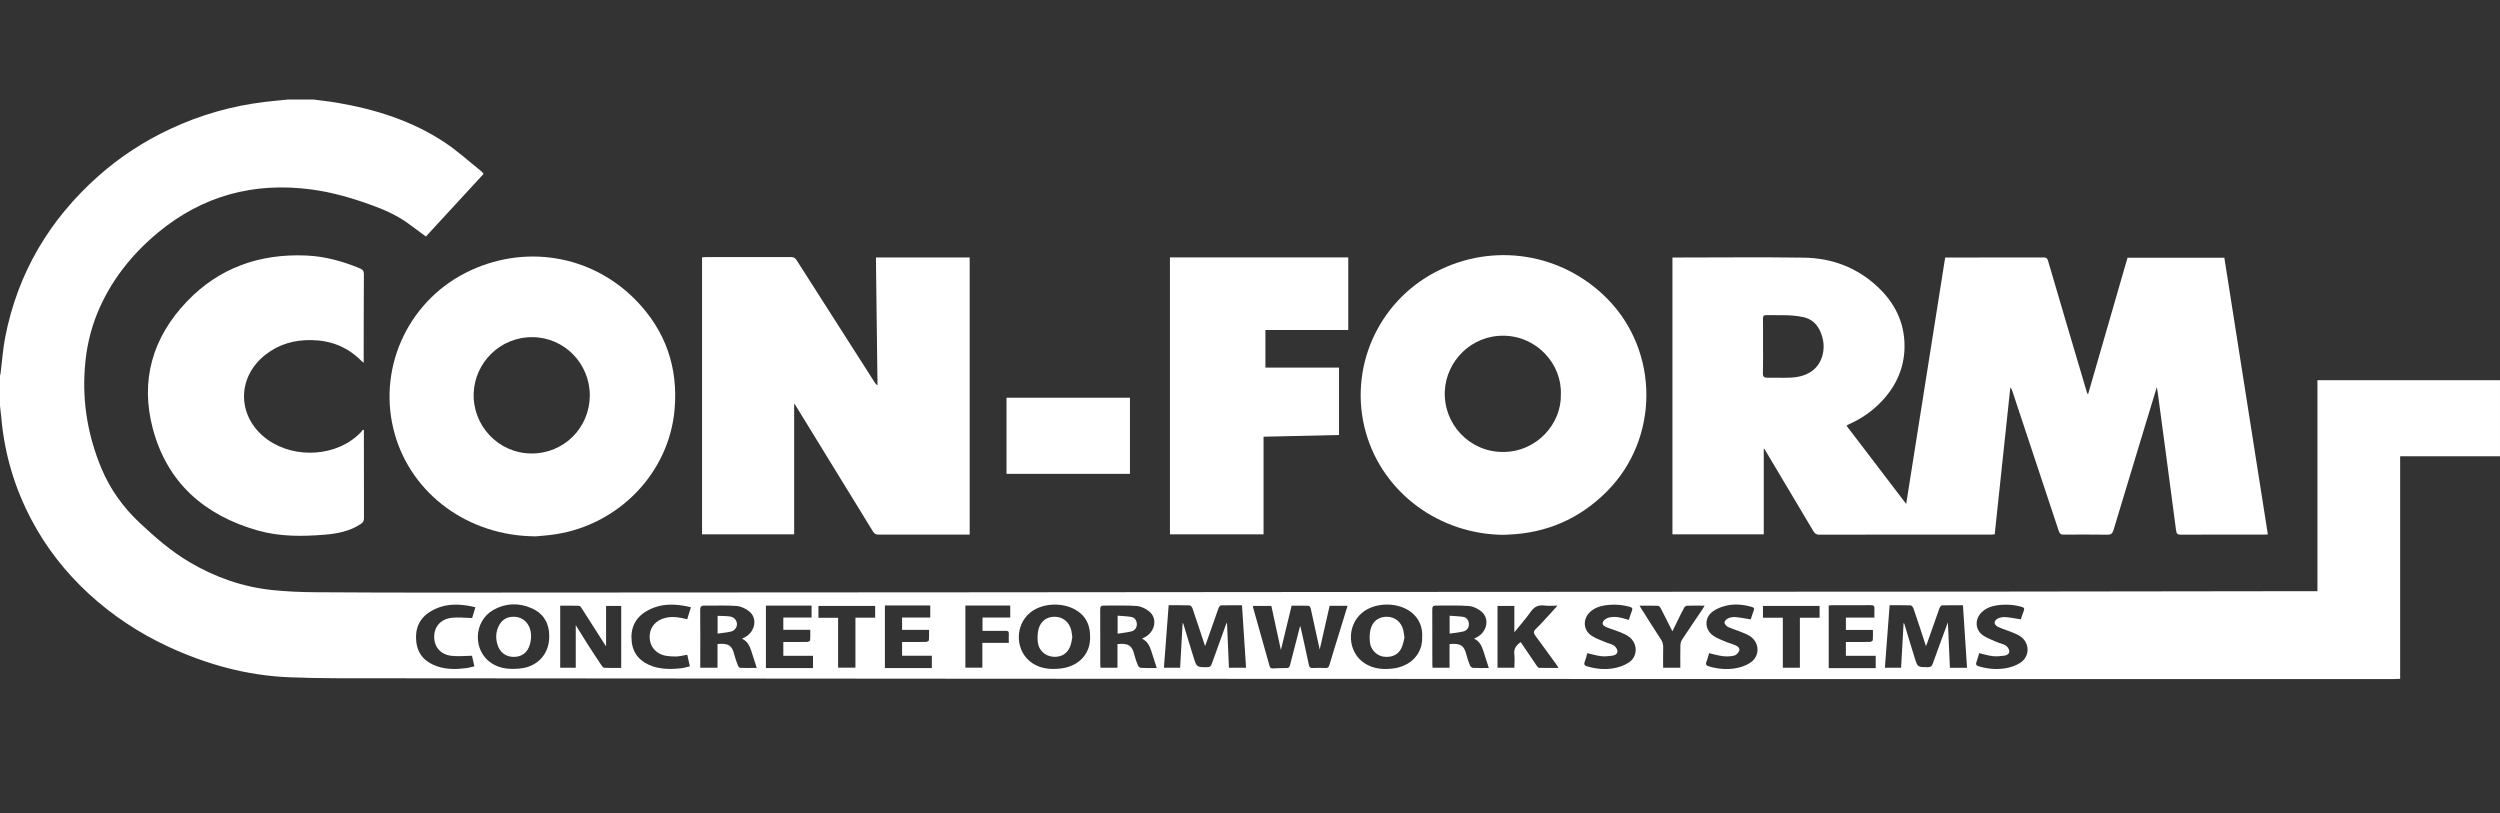<?xml version="1.0" encoding="UTF-8"?> <svg xmlns="http://www.w3.org/2000/svg" id="Layer_1" data-name="Layer 1" viewBox="0 0 348.8 113.47"><rect x="0" y="0" width="348.8" height="113.47" fill="#333333" stroke="none"/><defs><style> .cls-1 { fill: #fff; } </style></defs><path class="cls-1" d="M71.69,86.05c-1.02-.01-1.74.47-2.15,1.38-.36.78-.39,1.62-.15,2.45.33,1.13,1.16,1.77,2.29,1.77s1.92-.6,2.25-1.73c.12-.42.18-.88.16-1.32-.06-1.52-1.05-2.54-2.4-2.55ZM71.69,86.05c-1.02-.01-1.74.47-2.15,1.38-.36.78-.39,1.62-.15,2.45.33,1.13,1.16,1.77,2.29,1.77s1.92-.6,2.25-1.73c.12-.42.18-.88.16-1.32-.06-1.52-1.05-2.54-2.4-2.55ZM71.69,86.05c-1.02-.01-1.74.47-2.15,1.38-.36.78-.39,1.62-.15,2.45.33,1.13,1.16,1.77,2.29,1.77s1.92-.6,2.25-1.73c.12-.42.18-.88.16-1.32-.06-1.52-1.05-2.54-2.4-2.55ZM71.69,86.05c-1.02-.01-1.74.47-2.15,1.38-.36.78-.39,1.62-.15,2.45.33,1.13,1.16,1.77,2.29,1.77s1.92-.6,2.25-1.73c.12-.42.18-.88.16-1.32-.06-1.52-1.05-2.54-2.4-2.55ZM71.69,86.05c-1.02-.01-1.74.47-2.15,1.38-.36.78-.39,1.62-.15,2.45.33,1.13,1.16,1.77,2.29,1.77s1.92-.6,2.25-1.73c.12-.42.18-.88.16-1.32-.06-1.52-1.05-2.54-2.4-2.55ZM101.89,86.02c-.57-.09-1.16-.07-1.77-.1v2.48c.67-.1,1.29-.14,1.89-.29.52-.14.83-.63.81-1.07-.03-.48-.38-.93-.93-1.02ZM101.89,86.02c-.57-.09-1.16-.07-1.77-.1v2.48c.67-.1,1.29-.14,1.89-.29.52-.14.83-.63.81-1.07-.03-.48-.38-.93-.93-1.02ZM71.69,86.05c-1.02-.01-1.74.47-2.15,1.38-.36.78-.39,1.62-.15,2.45.33,1.13,1.16,1.77,2.29,1.77s1.92-.6,2.25-1.73c.12-.42.18-.88.16-1.32-.06-1.52-1.05-2.54-2.4-2.55ZM71.69,86.05c-1.02-.01-1.74.47-2.15,1.38-.36.78-.39,1.62-.15,2.45.33,1.13,1.16,1.77,2.29,1.77s1.92-.6,2.25-1.73c.12-.42.18-.88.16-1.32-.06-1.52-1.05-2.54-2.4-2.55ZM101.89,86.02c-.57-.09-1.16-.07-1.77-.1v2.48c.67-.1,1.29-.14,1.89-.29.52-.14.83-.63.81-1.07-.03-.48-.38-.93-.93-1.02ZM101.89,86.02c-.57-.09-1.16-.07-1.77-.1v2.48c.67-.1,1.29-.14,1.89-.29.52-.14.83-.63.81-1.07-.03-.48-.38-.93-.93-1.02ZM71.69,86.05c-1.02-.01-1.74.47-2.15,1.38-.36.78-.39,1.62-.15,2.45.33,1.13,1.16,1.77,2.29,1.77s1.92-.6,2.25-1.73c.12-.42.18-.88.16-1.32-.06-1.52-1.05-2.54-2.4-2.55ZM71.69,86.05c-1.02-.01-1.74.47-2.15,1.38-.36.78-.39,1.62-.15,2.45.33,1.13,1.16,1.77,2.29,1.77s1.92-.6,2.25-1.73c.12-.42.18-.88.16-1.32-.06-1.52-1.05-2.54-2.4-2.55ZM101.89,86.02c-.57-.09-1.16-.07-1.77-.1v2.48c.67-.1,1.29-.14,1.89-.29.52-.14.83-.63.81-1.07-.03-.48-.38-.93-.93-1.02ZM149.46,87.92c-.29-1.14-1.16-1.85-2.28-1.87-1.14-.02-2.02.62-2.3,1.79-.13.57-.15,1.19-.08,1.77.12,1.13,1.02,1.93,2.12,2.02,1.2.1,2.09-.48,2.46-1.64.12-.37.16-.77.23-1.09-.06-.38-.08-.69-.15-.98ZM149.46,87.92c-.29-1.14-1.16-1.85-2.28-1.87-1.14-.02-2.02.62-2.3,1.79-.13.57-.15,1.19-.08,1.77.12,1.13,1.02,1.93,2.12,2.02,1.2.1,2.09-.48,2.46-1.64.12-.37.16-.77.23-1.09-.06-.38-.08-.69-.15-.98ZM101.89,86.02c-.57-.09-1.16-.07-1.77-.1v2.48c.67-.1,1.29-.14,1.89-.29.52-.14.83-.63.81-1.07-.03-.48-.38-.93-.93-1.02ZM71.69,86.05c-1.02-.01-1.74.47-2.15,1.38-.36.78-.39,1.62-.15,2.45.33,1.13,1.16,1.77,2.29,1.77s1.92-.6,2.25-1.73c.12-.42.18-.88.16-1.32-.06-1.52-1.05-2.54-2.4-2.55ZM71.69,86.05c-1.02-.01-1.74.47-2.15,1.38-.36.78-.39,1.62-.15,2.45.33,1.13,1.16,1.77,2.29,1.77s1.92-.6,2.25-1.73c.12-.42.18-.88.16-1.32-.06-1.52-1.05-2.54-2.4-2.55ZM101.89,86.02c-.57-.09-1.16-.07-1.77-.1v2.48c.67-.1,1.29-.14,1.89-.29.52-.14.83-.63.81-1.07-.03-.48-.38-.93-.93-1.02ZM149.46,87.92c-.29-1.14-1.16-1.85-2.28-1.87-1.14-.02-2.02.62-2.3,1.79-.13.57-.15,1.19-.08,1.77.12,1.13,1.02,1.93,2.12,2.02,1.2.1,2.09-.48,2.46-1.64.12-.37.16-.77.23-1.09-.06-.38-.08-.69-.15-.98ZM157.8,86.07c-.61-.1-1.23-.12-1.87-.17v2.51c.71-.11,1.35-.17,1.97-.33.46-.13.73-.54.71-1.02-.02-.5-.29-.91-.81-.99ZM157.8,86.07c-.61-.1-1.23-.12-1.87-.17v2.51c.71-.11,1.35-.17,1.97-.33.46-.13.73-.54.71-1.02-.02-.5-.29-.91-.81-.99ZM149.46,87.92c-.29-1.14-1.16-1.85-2.28-1.87-1.14-.02-2.02.62-2.3,1.79-.13.57-.15,1.19-.08,1.77.12,1.13,1.02,1.93,2.12,2.02,1.2.1,2.09-.48,2.46-1.64.12-.37.16-.77.23-1.09-.06-.38-.08-.69-.15-.98ZM101.89,86.02c-.57-.09-1.16-.07-1.77-.1v2.48c.67-.1,1.29-.14,1.89-.29.52-.14.83-.63.81-1.07-.03-.48-.38-.93-.93-1.02ZM71.69,86.05c-1.02-.01-1.74.47-2.15,1.38-.36.78-.39,1.62-.15,2.45.33,1.13,1.16,1.77,2.29,1.77s1.92-.6,2.25-1.73c.12-.42.18-.88.16-1.32-.06-1.52-1.05-2.54-2.4-2.55ZM71.69,86.05c-1.02-.01-1.74.47-2.15,1.38-.36.78-.39,1.62-.15,2.45.33,1.13,1.16,1.77,2.29,1.77s1.92-.6,2.25-1.73c.12-.42.18-.88.16-1.32-.06-1.52-1.05-2.54-2.4-2.55ZM101.89,86.02c-.57-.09-1.16-.07-1.77-.1v2.48c.67-.1,1.29-.14,1.89-.29.52-.14.83-.63.81-1.07-.03-.48-.38-.93-.93-1.02ZM149.46,87.92c-.29-1.14-1.16-1.85-2.28-1.87-1.14-.02-2.02.62-2.3,1.79-.13.57-.15,1.19-.08,1.77.12,1.13,1.02,1.93,2.12,2.02,1.2.1,2.09-.48,2.46-1.64.12-.37.16-.77.23-1.09-.06-.38-.08-.69-.15-.98ZM157.8,86.07c-.61-.1-1.23-.12-1.87-.17v2.51c.71-.11,1.35-.17,1.97-.33.46-.13.73-.54.71-1.02-.02-.5-.29-.91-.81-.99ZM195.79,87.92c-.28-1.14-1.15-1.85-2.27-1.87-1.15-.02-2.03.61-2.31,1.79-.13.56-.14,1.18-.08,1.76.1,1.03.93,1.86,1.86,2.01,1.16.18,2.12-.25,2.56-1.24.22-.47.29-1.01.4-1.39-.07-.45-.09-.76-.16-1.06ZM195.79,87.92c-.28-1.14-1.15-1.85-2.27-1.87-1.15-.02-2.03.61-2.31,1.79-.13.56-.14,1.18-.08,1.76.1,1.03.93,1.86,1.86,2.01,1.16.18,2.12-.25,2.56-1.24.22-.47.29-1.01.4-1.39-.07-.45-.09-.76-.16-1.06ZM157.8,86.07c-.61-.1-1.23-.12-1.87-.17v2.51c.71-.11,1.35-.17,1.97-.33.46-.13.73-.54.71-1.02-.02-.5-.29-.91-.81-.99ZM149.46,87.92c-.29-1.14-1.16-1.85-2.28-1.87-1.14-.02-2.02.62-2.3,1.79-.13.57-.15,1.19-.08,1.77.12,1.13,1.02,1.93,2.12,2.02,1.2.1,2.09-.48,2.46-1.64.12-.37.16-.77.23-1.09-.06-.38-.08-.69-.15-.98ZM101.89,86.02c-.57-.09-1.16-.07-1.77-.1v2.48c.67-.1,1.29-.14,1.89-.29.52-.14.83-.63.81-1.07-.03-.48-.38-.93-.93-1.02ZM71.69,86.05c-1.02-.01-1.74.47-2.15,1.38-.36.78-.39,1.62-.15,2.45.33,1.13,1.16,1.77,2.29,1.77s1.92-.6,2.25-1.73c.12-.42.18-.88.16-1.32-.06-1.52-1.05-2.54-2.4-2.55ZM71.69,86.05c-1.02-.01-1.74.47-2.15,1.38-.36.78-.39,1.62-.15,2.45.33,1.13,1.16,1.77,2.29,1.77s1.92-.6,2.25-1.73c.12-.42.18-.88.16-1.32-.06-1.52-1.05-2.54-2.4-2.55ZM101.89,86.02c-.57-.09-1.16-.07-1.77-.1v2.48c.67-.1,1.29-.14,1.89-.29.52-.14.83-.63.81-1.07-.03-.48-.38-.93-.93-1.02ZM149.46,87.92c-.29-1.14-1.16-1.85-2.28-1.87-1.14-.02-2.02.62-2.3,1.79-.13.57-.15,1.19-.08,1.77.12,1.13,1.02,1.93,2.12,2.02,1.2.1,2.09-.48,2.46-1.64.12-.37.16-.77.23-1.09-.06-.38-.08-.69-.15-.98ZM157.8,86.07c-.61-.1-1.23-.12-1.87-.17v2.51c.71-.11,1.35-.17,1.97-.33.46-.13.73-.54.71-1.02-.02-.5-.29-.91-.81-.99ZM195.79,87.92c-.28-1.14-1.15-1.85-2.27-1.87-1.15-.02-2.03.61-2.31,1.79-.13.56-.14,1.18-.08,1.76.1,1.03.93,1.86,1.86,2.01,1.16.18,2.12-.25,2.56-1.24.22-.47.29-1.01.4-1.39-.07-.45-.09-.76-.16-1.06ZM204.11,86.06c-.6-.09-1.22-.1-1.86-.15v2.49c.69-.1,1.33-.15,1.95-.31.48-.13.76-.54.74-1.05-.03-.5-.31-.9-.83-.98ZM204.11,86.06c-.6-.09-1.22-.1-1.86-.15v2.49c.69-.1,1.33-.15,1.95-.31.48-.13.76-.54.74-1.05-.03-.5-.31-.9-.83-.98ZM195.79,87.92c-.28-1.14-1.15-1.85-2.27-1.87-1.15-.02-2.03.61-2.31,1.79-.13.56-.14,1.18-.08,1.76.1,1.03.93,1.86,1.86,2.01,1.16.18,2.12-.25,2.56-1.24.22-.47.29-1.01.4-1.39-.07-.45-.09-.76-.16-1.06ZM157.8,86.07c-.61-.1-1.23-.12-1.87-.17v2.51c.71-.11,1.35-.17,1.97-.33.46-.13.73-.54.71-1.02-.02-.5-.29-.91-.81-.99ZM149.46,87.92c-.29-1.14-1.16-1.85-2.28-1.87-1.14-.02-2.02.62-2.3,1.79-.13.57-.15,1.19-.08,1.77.12,1.13,1.02,1.93,2.12,2.02,1.2.1,2.09-.48,2.46-1.64.12-.37.16-.77.23-1.09-.06-.38-.08-.69-.15-.98ZM101.89,86.02c-.57-.09-1.16-.07-1.77-.1v2.48c.67-.1,1.29-.14,1.89-.29.52-.14.83-.63.81-1.07-.03-.48-.38-.93-.93-1.02ZM71.69,86.05c-1.02-.01-1.74.47-2.15,1.38-.36.78-.39,1.62-.15,2.45.33,1.13,1.16,1.77,2.29,1.77s1.92-.6,2.25-1.73c.12-.42.18-.88.16-1.32-.06-1.52-1.05-2.54-2.4-2.55ZM71.69,86.05c-1.02-.01-1.74.47-2.15,1.38-.36.78-.39,1.62-.15,2.45.33,1.13,1.16,1.77,2.29,1.77s1.92-.6,2.25-1.73c.12-.42.18-.88.16-1.32-.06-1.52-1.05-2.54-2.4-2.55ZM101.89,86.02c-.57-.09-1.16-.07-1.77-.1v2.48c.67-.1,1.29-.14,1.89-.29.52-.14.83-.63.81-1.07-.03-.48-.38-.93-.93-1.02ZM149.46,87.92c-.29-1.14-1.16-1.85-2.28-1.87-1.14-.02-2.02.62-2.3,1.79-.13.57-.15,1.19-.08,1.77.12,1.13,1.02,1.93,2.12,2.02,1.2.1,2.09-.48,2.46-1.64.12-.37.16-.77.23-1.09-.06-.38-.08-.69-.15-.98ZM157.8,86.07c-.61-.1-1.23-.12-1.87-.17v2.51c.71-.11,1.35-.17,1.97-.33.46-.13.73-.54.71-1.02-.02-.5-.29-.91-.81-.99ZM195.79,87.92c-.28-1.14-1.15-1.85-2.27-1.87-1.15-.02-2.03.61-2.31,1.79-.13.56-.14,1.18-.08,1.76.1,1.03.93,1.86,1.86,2.01,1.16.18,2.12-.25,2.56-1.24.22-.47.29-1.01.4-1.39-.07-.45-.09-.76-.16-1.06ZM204.11,86.06c-.6-.09-1.22-.1-1.86-.15v2.49c.69-.1,1.33-.15,1.95-.31.48-.13.76-.54.74-1.05-.03-.5-.31-.9-.83-.98ZM204.11,86.06c-.6-.09-1.22-.1-1.86-.15v2.49c.69-.1,1.33-.15,1.95-.31.48-.13.76-.54.74-1.05-.03-.5-.31-.9-.83-.98ZM195.79,87.92c-.28-1.14-1.15-1.85-2.27-1.87-1.15-.02-2.03.61-2.31,1.79-.13.56-.14,1.18-.08,1.76.1,1.03.93,1.86,1.86,2.01,1.16.18,2.12-.25,2.56-1.24.22-.47.29-1.01.4-1.39-.07-.45-.09-.76-.16-1.06ZM157.8,86.07c-.61-.1-1.23-.12-1.87-.17v2.51c.71-.11,1.35-.17,1.97-.33.46-.13.73-.54.71-1.02-.02-.5-.29-.91-.81-.99ZM149.46,87.92c-.29-1.14-1.16-1.85-2.28-1.87-1.14-.02-2.02.62-2.3,1.79-.13.57-.15,1.19-.08,1.77.12,1.13,1.02,1.93,2.12,2.02,1.2.1,2.09-.48,2.46-1.64.12-.37.16-.77.23-1.09-.06-.38-.08-.69-.15-.98ZM101.89,86.02c-.57-.09-1.16-.07-1.77-.1v2.48c.67-.1,1.29-.14,1.89-.29.52-.14.83-.63.81-1.07-.03-.48-.38-.93-.93-1.02ZM71.69,86.05c-1.02-.01-1.74.47-2.15,1.38-.36.78-.39,1.62-.15,2.45.33,1.13,1.16,1.77,2.29,1.77s1.92-.6,2.25-1.73c.12-.42.18-.88.16-1.32-.06-1.52-1.05-2.54-2.4-2.55ZM71.69,86.05c-1.02-.01-1.74.47-2.15,1.38-.36.78-.39,1.62-.15,2.45.33,1.13,1.16,1.77,2.29,1.77s1.92-.6,2.25-1.73c.12-.42.18-.88.16-1.32-.06-1.52-1.05-2.54-2.4-2.55ZM101.89,86.02c-.57-.09-1.16-.07-1.77-.1v2.48c.67-.1,1.29-.14,1.89-.29.52-.14.83-.63.81-1.07-.03-.48-.38-.93-.93-1.02ZM149.46,87.92c-.29-1.14-1.16-1.85-2.28-1.87-1.14-.02-2.02.62-2.3,1.79-.13.57-.15,1.19-.08,1.77.12,1.13,1.02,1.93,2.12,2.02,1.2.1,2.09-.48,2.46-1.64.12-.37.16-.77.23-1.09-.06-.38-.08-.69-.15-.98ZM157.8,86.07c-.61-.1-1.23-.12-1.87-.17v2.51c.71-.11,1.35-.17,1.97-.33.46-.13.73-.54.71-1.02-.02-.5-.29-.91-.81-.99ZM195.79,87.92c-.28-1.14-1.15-1.85-2.27-1.87-1.15-.02-2.03.61-2.31,1.79-.13.56-.14,1.18-.08,1.76.1,1.03.93,1.86,1.86,2.01,1.16.18,2.12-.25,2.56-1.24.22-.47.29-1.01.4-1.39-.07-.45-.09-.76-.16-1.06ZM204.11,86.06c-.6-.09-1.22-.1-1.86-.15v2.49c.69-.1,1.33-.15,1.95-.31.48-.13.76-.54.74-1.05-.03-.5-.31-.9-.83-.98ZM204.11,86.06c-.6-.09-1.22-.1-1.86-.15v2.49c.69-.1,1.33-.15,1.95-.31.48-.13.76-.54.74-1.05-.03-.5-.31-.9-.83-.98ZM195.79,87.92c-.28-1.14-1.15-1.85-2.27-1.87-1.15-.02-2.03.61-2.31,1.79-.13.56-.14,1.18-.08,1.76.1,1.03.93,1.86,1.86,2.01,1.16.18,2.12-.25,2.56-1.24.22-.47.29-1.01.4-1.39-.07-.45-.09-.76-.16-1.06ZM157.8,86.07c-.61-.1-1.23-.12-1.87-.17v2.51c.71-.11,1.35-.17,1.97-.33.46-.13.73-.54.71-1.02-.02-.5-.29-.91-.81-.99ZM149.46,87.92c-.29-1.14-1.16-1.85-2.28-1.87-1.14-.02-2.02.62-2.3,1.79-.13.57-.15,1.19-.08,1.77.12,1.13,1.02,1.93,2.12,2.02,1.2.1,2.09-.48,2.46-1.64.12-.37.16-.77.23-1.09-.06-.38-.08-.69-.15-.98ZM101.89,86.02c-.57-.09-1.16-.07-1.77-.1v2.48c.67-.1,1.29-.14,1.89-.29.52-.14.83-.63.81-1.07-.03-.48-.38-.93-.93-1.02ZM71.69,86.05c-1.02-.01-1.74.47-2.15,1.38-.36.78-.39,1.62-.15,2.45.33,1.13,1.16,1.77,2.29,1.77s1.92-.6,2.25-1.73c.12-.42.18-.88.16-1.32-.06-1.52-1.05-2.54-2.4-2.55ZM71.69,86.05c-1.02-.01-1.74.47-2.15,1.38-.36.78-.39,1.62-.15,2.45.33,1.13,1.16,1.77,2.29,1.77s1.92-.6,2.25-1.73c.12-.42.18-.88.16-1.32-.06-1.52-1.05-2.54-2.4-2.55ZM101.89,86.02c-.57-.09-1.16-.07-1.77-.1v2.48c.67-.1,1.29-.14,1.89-.29.52-.14.83-.63.81-1.07-.03-.48-.38-.93-.93-1.02ZM149.46,87.92c-.29-1.14-1.16-1.85-2.28-1.87-1.14-.02-2.02.62-2.3,1.79-.13.57-.15,1.19-.08,1.77.12,1.13,1.02,1.93,2.12,2.02,1.2.1,2.09-.48,2.46-1.64.12-.37.16-.77.23-1.09-.06-.38-.08-.69-.15-.98ZM157.8,86.07c-.61-.1-1.23-.12-1.87-.17v2.51c.71-.11,1.35-.17,1.97-.33.46-.13.73-.54.71-1.02-.02-.5-.29-.91-.81-.99ZM195.79,87.92c-.28-1.14-1.15-1.85-2.27-1.87-1.15-.02-2.03.61-2.31,1.79-.13.56-.14,1.18-.08,1.76.1,1.03.93,1.86,1.86,2.01,1.16.18,2.12-.25,2.56-1.24.22-.47.29-1.01.4-1.39-.07-.45-.09-.76-.16-1.06ZM204.11,86.06c-.6-.09-1.22-.1-1.86-.15v2.49c.69-.1,1.33-.15,1.95-.31.48-.13.76-.54.74-1.05-.03-.5-.31-.9-.83-.98ZM204.11,86.06c-.6-.09-1.22-.1-1.86-.15v2.49c.69-.1,1.33-.15,1.95-.31.48-.13.76-.54.74-1.05-.03-.5-.31-.9-.83-.98ZM195.79,87.92c-.28-1.14-1.15-1.85-2.27-1.87-1.15-.02-2.03.61-2.31,1.79-.13.56-.14,1.18-.08,1.76.1,1.03.93,1.86,1.86,2.01,1.16.18,2.12-.25,2.56-1.24.22-.47.29-1.01.4-1.39-.07-.45-.09-.76-.16-1.06ZM157.8,86.07c-.61-.1-1.23-.12-1.87-.17v2.51c.71-.11,1.35-.17,1.97-.33.46-.13.73-.54.71-1.02-.02-.5-.29-.91-.81-.99ZM149.46,87.92c-.29-1.14-1.16-1.85-2.28-1.87-1.14-.02-2.02.62-2.3,1.79-.13.57-.15,1.19-.08,1.77.12,1.13,1.02,1.93,2.12,2.02,1.2.1,2.09-.48,2.46-1.64.12-.37.16-.77.23-1.09-.06-.38-.08-.69-.15-.98ZM101.89,86.02c-.57-.09-1.16-.07-1.77-.1v2.48c.67-.1,1.29-.14,1.89-.29.52-.14.83-.63.81-1.07-.03-.48-.38-.93-.93-1.02ZM71.69,86.05c-1.02-.01-1.74.47-2.15,1.38-.36.78-.39,1.62-.15,2.45.33,1.13,1.16,1.77,2.29,1.77s1.92-.6,2.25-1.73c.12-.42.18-.88.16-1.32-.06-1.52-1.05-2.54-2.4-2.55ZM323.33,53.05v29.43h-.66c-15.21.02-30.43.05-45.65.06-24.54.02-49.07.02-73.61.04-23.4.02-46.8.05-70.21.06-23.62.02-47.25.03-70.88.04-6.06,0-12.11,0-18.17-.05-2.03-.01-4.07-.09-6.1-.3-4.14-.42-8-1.77-11.59-3.89-2.57-1.51-4.79-3.45-6.96-5.48-2.31-2.17-4.12-4.68-5.34-7.59-1.86-4.46-2.68-9.11-2.33-13.95.18-2.67.74-5.25,1.75-7.73,1.83-4.45,4.73-8.13,8.4-11.19,6.23-5.18,13.4-7.13,21.42-6.07,2.83.37,5.55,1.15,8.23,2.11,1.78.64,3.51,1.37,5.07,2.46.9.63,1.76,1.3,2.72,2,2.68-2.92,5.37-5.83,8.06-8.75-.17-.18-.26-.31-.38-.4-1.63-1.3-3.19-2.72-4.91-3.88-4.61-3.1-9.81-4.73-15.24-5.65-1.06-.18-2.13-.28-3.19-.43h-3.61c-1.06.11-2.13.2-3.2.33-4.59.55-8.98,1.8-13.17,3.76-3.68,1.72-7.06,3.91-10.1,6.62C6.9,30.64,2.48,38.07.73,47.03c-.33,1.69-.44,3.42-.66,5.13-.01.08-.04.16-.07.24v4.22c.06.54.13,1.08.18,1.62.44,5.04,1.84,9.8,4.21,14.28,2.05,3.89,4.73,7.3,7.95,10.28,3.31,3.05,7.03,5.51,11.11,7.41,5.35,2.48,10.93,4.03,16.84,4.28,2.3.09,4.6.14,6.89.14,31.4.03,62.8.06,94.2.07,34.02.02,68.05.03,102.07.04,30.22.01,60.44,0,90.65,0,.24,0,.47-.02.77-.03v-31.05h13.93v-10.61h-25.47ZM63,91.5c.9.11,1.82,0,2.85-.01.09.39.21.9.34,1.48-.42.09-.79.21-1.18.25-1.34.18-2.69.19-4-.25-1.65-.56-2.73-1.65-2.93-3.42-.21-1.81.42-3.32,2.04-4.27,1.95-1.15,4.02-1.09,6.21-.56-.19.6-.35,1.13-.46,1.51-1.04-.02-1.98-.15-2.89-.03-1.52.19-2.41,1.26-2.4,2.66,0,1.41.9,2.47,2.42,2.64ZM76.63,88.8c0,2.49-1.67,4.27-4.17,4.48-1.35.12-2.67.03-3.85-.73-2.69-1.73-2.57-5.89.25-7.47,1.72-.96,3.55-1,5.34-.21.14.06.27.13.4.2.02.01.04.02.06.04.08.04.16.09.24.15.12.07.23.15.33.24.05.04.1.08.14.13.1.07.19.17.27.26.03.04.07.08.1.12.1.11.18.22.24.34.03.03.06.07.07.11.1.15.18.3.24.46,0,.01.01.01.01.02.06.14.11.29.15.45.02.06.03.12.05.18.04.14.06.29.08.44.01.05.01.1.02.16.02.17.03.34.03.52v.11ZM86.67,93.19c-.79,0-1.58.02-2.38-.02-.13,0-.28-.21-.38-.36-.61-.91-1.22-1.82-1.81-2.75-.59-.92-1.15-1.85-1.77-2.84v5.94h-2.17v-8.66c.86,0,1.75-.01,2.63.02.12,0,.27.19.35.32,1.11,1.72,2.2,3.44,3.29,5.15.04.06.08.11.13.17v-5.62h2.11v8.65ZM96.26,85.17c-.09.29-.18.56-.26.83-.04.13-.08.27-.12.4-1-.26-1.95-.42-2.93-.22-1.41.29-2.31,1.3-2.31,2.67s.91,2.44,2.36,2.66c.47.07.96.1,1.43.08.47-.03.94-.15,1.46-.24.11.52.23,1.03.36,1.62-.32.08-.62.16-.92.22-.1.02-.2.03-.3.04-.09.01-.18.02-.27.03-.21.02-.41.04-.62.05-.21.02-.42.02-.63.02-.38,0-.76-.02-1.13-.07-.45-.05-.9-.15-1.35-.31-1.62-.56-2.69-1.65-2.89-3.39-.21-1.82.41-3.32,2.04-4.28,1.95-1.15,4.02-1.09,6.22-.56-.05.15-.1.3-.14.45ZM103.27,93.18c-.11-.01-.27-.21-.32-.34-.19-.51-.38-1.03-.52-1.56-.29-1.15-.71-1.57-2.32-1.43v3.31h-2.41v-.55c0-2.48.02-4.97-.01-7.46,0-.47.1-.67.61-.66,1.5.03,3.01-.06,4.51.06.61.05,1.3.39,1.78.8,1.1.95.77,2.73-.58,3.51-.15.09-.3.15-.49.25.74.34,1.06.97,1.29,1.67.25.78.5,1.56.77,2.41-.79,0-1.55.02-2.31-.01ZM113.43,93.21h-6.57v-8.72h6.37v1.67h-3.94v1.71h3.76c0,.52.02,1-.02,1.47-.01.09-.27.22-.41.22-1.1.02-2.19.01-3.33.01v1.93h4.14v1.71ZM122.1,86.18h-2.75v6.97h-2.42v-6.95h-2.74v-1.66h7.91v1.64ZM130.01,93.21h-6.55v-8.74h6.33v1.69h-3.93v1.72h3.76c0,.52.02.99-.02,1.46,0,.09-.27.22-.41.22-1.1.02-2.19.01-3.33.01v1.92h4.15v1.72ZM140.95,86.16h-3.87v1.86h1.24c.67,0,1.34,0,2.01,0,.3-.01.44.07.42.4-.02.4,0,.81,0,1.27h-3.69v3.46h-2.37v-8.67h6.26v1.68ZM147.9,93.28c-1.34.14-2.64.03-3.81-.72-2.45-1.56-2.62-5.27-.33-7.11,1.87-1.5,5.15-1.46,6.97.1.91.77,1.36,1.85,1.36,3.24.1,2.26-1.42,4.2-4.19,4.49ZM159.17,93.18c-.15-.01-.35-.2-.41-.35-.21-.51-.39-1.03-.52-1.56-.3-1.13-.72-1.57-2.33-1.41v3.3h-2.37c-.01-.15-.03-.3-.03-.45,0-2.56,0-5.11-.01-7.67,0-.38.09-.55.5-.55,1.54.02,3.09-.06,4.62.06.61.05,1.3.39,1.77.8,1.11.96.77,2.73-.58,3.51-.15.09-.3.16-.48.25.72.33,1.04.94,1.27,1.63.26.79.51,1.59.79,2.46-.79,0-1.5.02-2.22-.02ZM171.46,93.16c-.09-2.09-.18-4.17-.27-6.31-.07.13-.12.21-.15.3-.67,1.84-1.34,3.67-1.99,5.51-.12.32-.28.43-.63.43-1.44,0-1.46.01-1.89-1.37-.49-1.55-.95-3.11-1.42-4.66-.01-.04-.06-.08-.11-.15-.12,2.1-.23,4.16-.35,6.25h-2.26c.22-2.91.44-5.79.66-8.72,1.02,0,1.98-.01,2.93.02.15,0,.35.26.4.43.6,1.75,1.17,3.5,1.75,5.25.04-.12.1-.27.16-.42.57-1.63,1.14-3.26,1.72-4.88.06-.15.22-.37.34-.38.96-.03,1.91-.01,2.93-.01.19,2.95.38,5.82.57,8.71h-2.39ZM186.81,88.43c-.44,1.43-.9,2.87-1.32,4.31-.05.17-.1.28-.19.36-.03.03-.08.06-.13.07-.03.01-.06.02-.09.02-.03.01-.06.01-.1.01h-.08c-.26-.01-.53-.02-.79-.02-.32,0-.64.01-.96.02-.1.01-.18,0-.25-.03-.06-.01-.1-.04-.14-.08-.07-.07-.12-.18-.15-.34-.36-1.73-.75-3.47-1.14-5.2-.01-.07-.05-.13-.08-.21-.48,1.83-.95,3.65-1.41,5.47-.07.27-.17.4-.48.4-.63-.02-1.27.02-1.9.05-.26.01-.4-.07-.47-.34-.77-2.74-1.54-5.47-2.31-8.2-.01-.04,0-.1.01-.18h2.55c.43,2,.87,4.02,1.33,6.15.51-2.11,1-4.12,1.5-6.19.8,0,1.58-.01,2.37.02.1,0,.26.23.29.37.42,1.87.82,3.74,1.23,5.61.01.05.02.09.03.11.45-2.01.91-4.04,1.38-6.09h2.5c-.41,1.33-.81,2.62-1.2,3.91ZM198.42,88.83c.01.16,0,.32-.01.48-.01.04-.01.09-.01.14s-.01.1-.02.15c-.02.19-.06.37-.1.55-.07.26-.16.5-.28.74-.04.09-.09.18-.14.26-.02.03-.04.06-.06.09-.05.08-.1.16-.16.23-.23.33-.52.62-.87.88-.13.09-.26.18-.4.26-.14.08-.29.15-.45.22-.19.1-.4.17-.61.23-.06.02-.13.04-.19.06-.07.02-.14.03-.2.05-.03.01-.05.01-.08.02-.19.04-.39.07-.6.09-1.33.15-2.63.03-3.8-.71-2.46-1.55-2.64-5.25-.36-7.11,1.86-1.51,5.15-1.48,6.97.08.12.1.23.21.33.32.1.11.2.22.28.34.09.11.17.23.24.36.07.12.14.25.19.37.06.13.11.27.15.4.03.1.06.21.08.31.03.09.04.18.05.27.01.01.01.03.01.04.03.22.05.45.05.68,0,.06-.01.13-.01.2ZM205.5,93.18c-.15-.01-.35-.2-.41-.35-.21-.51-.39-1.03-.52-1.56-.3-1.13-.72-1.57-2.33-1.41v3.3h-2.37c0-.15-.03-.3-.03-.45,0-2.56,0-5.11-.01-7.67,0-.38.09-.55.51-.55,1.53.02,3.08-.06,4.61.06.61.05,1.3.39,1.77.8,1.11.96.77,2.73-.58,3.51-.15.09-.3.16-.48.25.72.33,1.04.94,1.27,1.63.26.79.51,1.59.79,2.46-.78,0-1.5.02-2.22-.02ZM214.73,93.18c-.11-.01-.24-.18-.32-.29-.74-1.09-1.48-2.18-2.24-3.3-.14.1-.27.19-.38.3-.05.05-.11.1-.15.16-.06.07-.11.14-.16.21h0c-.04.08-.08.15-.12.23h0c-.03.09-.05.17-.07.26h0c-.03.17-.04.34-.01.53.07.61.01,1.23.01,1.88h-2.36v-8.62h2.35v3.68c.81-1.01,1.59-1.87,2.25-2.82.49-.7,1.04-1.03,1.91-.92.57.08,1.15.02,1.86.02-.37.4-.63.7-.9,1-.7.75-1.38,1.53-2.12,2.25-.37.36-.33.6-.04.98.97,1.3,1.92,2.63,2.87,3.94.1.14.19.28.34.52-.96,0-1.84.01-2.72-.01ZM227.24,92.44c-.62.41-1.39.68-2.13.8-1.22.21-2.45.09-3.65-.26-.36-.11-.52-.25-.36-.65.08-.2.14-.4.2-.6.05-.2.1-.4.16-.6.68.15,1.3.35,1.94.42.53.06,1.09,0,1.62-.08.33-.06.71-.28.64-.68-.04-.27-.27-.59-.51-.74-.17-.11-.37-.18-.58-.25-.21-.07-.41-.13-.61-.22-.65-.28-1.36-.51-1.94-.91-1.17-.81-1.2-2.35-.14-3.32.58-.52,1.29-.78,2.04-.89,1.16-.17,2.32-.11,3.46.2.33.1.45.23.3.58-.17.39-.28.81-.42,1.25-.99-.29-1.92-.59-2.88-.3-.3.09-.68.36-.76.63-.13.4.3.61.63.74.61.23,1.24.41,1.84.66.43.18.89.38,1.25.67,1.19.94,1.17,2.73-.1,3.55ZM237.52,85.02c-.95,1.41-1.91,2.81-2.84,4.22-.14.22-.22.5-.23.76-.03,1.04-.01,2.08-.01,3.16h-2.4c0-.95-.02-1.89.01-2.82,0-.22-.02-.43-.08-.63-.05-.18-.13-.35-.25-.52-.92-1.41-1.81-2.83-2.71-4.25-.08-.11-.14-.23-.26-.44.92,0,1.74-.01,2.56.02.13,0,.31.18.38.32.55,1.05,1.07,2.11,1.64,3.24.26-.54.51-1.03.75-1.53.29-.58.57-1.17.88-1.74.07-.14.26-.29.4-.3.79-.03,1.57-.01,2.47-.01-.13.22-.22.38-.31.52ZM244.13,92.51c-.6.38-1.34.62-2.05.74-1.2.19-2.42.08-3.6-.26-.38-.11-.57-.25-.39-.68.16-.38.24-.78.36-1.18.67.15,1.31.35,1.96.42.51.06,1.06.04,1.57-.09.26-.06.56-.38.67-.65.14-.38-.2-.64-.52-.78-.49-.21-1.01-.34-1.49-.55-.55-.23-1.13-.45-1.61-.79-1.19-.84-1.28-2.42-.13-3.33.55-.42,1.26-.7,1.94-.86,1.17-.28,2.37-.16,3.54.17.31.09.44.2.29.54-.17.41-.28.84-.4,1.2-.19-.03-.38-.06-.56-.09-.27-.05-.55-.09-.81-.13-.27-.04-.54-.08-.8-.1h-.12c-.29,0-.61.06-.87.18-.22.09-.49.36-.51.56-.01.2.23.5.44.61.45.24.95.37,1.43.56.53.22,1.1.4,1.59.69,1.49.9,1.55,2.9.07,3.82ZM253.87,86.19h-2.75v6.97h-2.38v-6.97h-2.77v-1.65h7.9v1.65ZM261.7,93.22h-6.56v-8.74c.15-.01.3-.04.45-.04,1.8,0,3.61.01,5.41-.01.39,0,.56.1.52.52-.03.39,0,.78,0,1.22h-3.98v1.72h3.77c0,.5.02.96-.02,1.42-.01.1-.25.25-.38.25-.93.02-1.85.01-2.78.01h-.59v1.93h4.16v1.72ZM272.05,93.17c-.09-2.1-.18-4.18-.28-6.34-.71,1.95-1.43,3.83-2.1,5.73-.14.42-.34.54-.77.53-1.34-.02-1.35,0-1.75-1.27-.5-1.58-.97-3.17-1.45-4.76-.01-.04-.05-.08-.11-.14-.12,2.1-.23,4.15-.35,6.24h-2.26c.22-2.91.44-5.79.66-8.72,1.02,0,1.98-.01,2.93.02.15,0,.34.26.4.43.6,1.75,1.17,3.5,1.74,5.26.05-.13.11-.28.17-.43.57-1.63,1.14-3.26,1.72-4.88.06-.15.22-.37.34-.38.96-.03,1.91-.01,2.93-.01.19,2.93.38,5.8.57,8.72h-2.39ZM281.83,92.5c-.6.38-1.34.63-2.05.74-1.22.2-2.45.09-3.65-.26-.36-.1-.53-.24-.36-.65.15-.39.25-.81.36-1.2.68.15,1.3.35,1.94.42.53.05,1.09,0,1.62-.08.33-.06.71-.27.64-.68-.04-.27-.27-.59-.51-.74-.35-.22-.8-.29-1.19-.46-.67-.3-1.38-.54-1.97-.95-1.11-.77-1.16-2.26-.18-3.21.58-.58,1.32-.85,2.11-.97,1.16-.17,2.32-.11,3.45.2.34.09.46.23.31.58-.17.39-.27.81-.4,1.17-.74-.11-1.44-.26-2.14-.31-.35-.03-.73.04-1.05.18-.21.09-.46.36-.48.58-.02.18.22.47.42.57.47.24.99.38,1.48.58.52.21,1.06.39,1.54.67,1.5.89,1.58,2.89.11,3.82ZM204.11,86.06c-.6-.09-1.22-.1-1.86-.15v2.49c.69-.1,1.33-.15,1.95-.31.48-.13.76-.54.74-1.05-.03-.5-.31-.9-.83-.98ZM193.52,86.05c-1.15-.02-2.03.61-2.31,1.79-.13.56-.14,1.18-.08,1.76.1,1.03.93,1.86,1.86,2.01,1.16.18,2.12-.25,2.56-1.24.22-.47.29-1.01.4-1.39-.07-.45-.09-.76-.16-1.06-.28-1.14-1.15-1.85-2.27-1.87ZM157.8,86.07c-.61-.1-1.23-.12-1.87-.17v2.51c.71-.11,1.35-.17,1.97-.33.46-.13.73-.54.71-1.02-.02-.5-.29-.91-.81-.99ZM147.18,86.05c-1.14-.02-2.02.62-2.3,1.79-.13.57-.15,1.19-.08,1.77.12,1.13,1.02,1.93,2.12,2.02,1.2.1,2.09-.48,2.46-1.64.12-.37.16-.77.23-1.09-.06-.38-.08-.69-.15-.98-.29-1.14-1.16-1.85-2.28-1.87ZM101.89,86.02c-.57-.09-1.16-.07-1.77-.1v2.48c.67-.1,1.29-.14,1.89-.29.52-.14.83-.63.81-1.07-.03-.48-.38-.93-.93-1.02ZM71.69,86.05c-1.02-.01-1.74.47-2.15,1.38-.36.78-.39,1.62-.15,2.45.33,1.13,1.16,1.77,2.29,1.77s1.92-.6,2.25-1.73c.12-.42.18-.88.16-1.32-.06-1.52-1.05-2.54-2.4-2.55ZM71.69,86.05c-1.02-.01-1.74.47-2.15,1.38-.36.78-.39,1.62-.15,2.45.33,1.13,1.16,1.77,2.29,1.77s1.92-.6,2.25-1.73c.12-.42.18-.88.16-1.32-.06-1.52-1.05-2.54-2.4-2.55ZM101.89,86.02c-.57-.09-1.16-.07-1.77-.1v2.48c.67-.1,1.29-.14,1.89-.29.52-.14.83-.63.81-1.07-.03-.48-.38-.93-.93-1.02ZM149.46,87.92c-.29-1.14-1.16-1.85-2.28-1.87-1.14-.02-2.02.62-2.3,1.79-.13.57-.15,1.19-.08,1.77.12,1.13,1.02,1.93,2.12,2.02,1.2.1,2.09-.48,2.46-1.64.12-.37.16-.77.23-1.09-.06-.38-.08-.69-.15-.98ZM157.8,86.07c-.61-.1-1.23-.12-1.87-.17v2.51c.71-.11,1.35-.17,1.97-.33.46-.13.73-.54.71-1.02-.02-.5-.29-.91-.81-.99ZM195.79,87.92c-.28-1.14-1.15-1.85-2.27-1.87-1.15-.02-2.03.61-2.31,1.79-.13.56-.14,1.18-.08,1.76.1,1.03.93,1.86,1.86,2.01,1.16.18,2.12-.25,2.56-1.24.22-.47.29-1.01.4-1.39-.07-.45-.09-.76-.16-1.06ZM204.11,86.06c-.6-.09-1.22-.1-1.86-.15v2.49c.69-.1,1.33-.15,1.95-.31.48-.13.76-.54.74-1.05-.03-.5-.31-.9-.83-.98ZM204.11,86.06c-.6-.09-1.22-.1-1.86-.15v2.49c.69-.1,1.33-.15,1.95-.31.48-.13.76-.54.74-1.05-.03-.5-.31-.9-.83-.98ZM195.79,87.92c-.28-1.14-1.15-1.85-2.27-1.87-1.15-.02-2.03.61-2.31,1.79-.13.56-.14,1.18-.08,1.76.1,1.03.93,1.86,1.86,2.01,1.16.18,2.12-.25,2.56-1.24.22-.47.29-1.01.4-1.39-.07-.45-.09-.76-.16-1.06ZM157.8,86.07c-.61-.1-1.23-.12-1.87-.17v2.51c.71-.11,1.35-.17,1.97-.33.46-.13.73-.54.71-1.02-.02-.5-.29-.91-.81-.99ZM149.46,87.92c-.29-1.14-1.16-1.85-2.28-1.87-1.14-.02-2.02.62-2.3,1.79-.13.57-.15,1.19-.08,1.77.12,1.13,1.02,1.93,2.12,2.02,1.2.1,2.09-.48,2.46-1.64.12-.37.16-.77.23-1.09-.06-.38-.08-.69-.15-.98ZM101.89,86.02c-.57-.09-1.16-.07-1.77-.1v2.48c.67-.1,1.29-.14,1.89-.29.52-.14.83-.63.81-1.07-.03-.48-.38-.93-.93-1.02ZM71.69,86.05c-1.02-.01-1.74.47-2.15,1.38-.36.78-.39,1.62-.15,2.45.33,1.13,1.16,1.77,2.29,1.77s1.92-.6,2.25-1.73c.12-.42.18-.88.16-1.32-.06-1.52-1.05-2.54-2.4-2.55ZM71.69,86.05c-1.02-.01-1.74.47-2.15,1.38-.36.78-.39,1.62-.15,2.45.33,1.13,1.16,1.77,2.29,1.77s1.92-.6,2.25-1.73c.12-.42.18-.88.16-1.32-.06-1.52-1.05-2.54-2.4-2.55ZM101.89,86.02c-.57-.09-1.16-.07-1.77-.1v2.48c.67-.1,1.29-.14,1.89-.29.52-.14.83-.63.81-1.07-.03-.48-.38-.93-.93-1.02ZM149.46,87.92c-.29-1.14-1.16-1.85-2.28-1.87-1.14-.02-2.02.62-2.3,1.79-.13.57-.15,1.19-.08,1.77.12,1.13,1.02,1.93,2.12,2.02,1.2.1,2.09-.48,2.46-1.64.12-.37.16-.77.23-1.09-.06-.38-.08-.69-.15-.98ZM157.8,86.07c-.61-.1-1.23-.12-1.87-.17v2.51c.71-.11,1.35-.17,1.97-.33.46-.13.73-.54.71-1.02-.02-.5-.29-.91-.81-.99ZM195.79,87.92c-.28-1.14-1.15-1.85-2.27-1.87-1.15-.02-2.03.61-2.31,1.79-.13.56-.14,1.18-.08,1.76.1,1.03.93,1.86,1.86,2.01,1.16.18,2.12-.25,2.56-1.24.22-.47.29-1.01.4-1.39-.07-.45-.09-.76-.16-1.06ZM204.11,86.06c-.6-.09-1.22-.1-1.86-.15v2.49c.69-.1,1.33-.15,1.95-.31.48-.13.76-.54.74-1.05-.03-.5-.31-.9-.83-.98ZM204.11,86.06c-.6-.09-1.22-.1-1.86-.15v2.49c.69-.1,1.33-.15,1.95-.31.48-.13.76-.54.74-1.05-.03-.5-.31-.9-.83-.98ZM195.79,87.92c-.28-1.14-1.15-1.85-2.27-1.87-1.15-.02-2.03.61-2.31,1.79-.13.56-.14,1.18-.08,1.76.1,1.03.93,1.86,1.86,2.01,1.16.18,2.12-.25,2.56-1.24.22-.47.29-1.01.4-1.39-.07-.45-.09-.76-.16-1.06ZM157.8,86.07c-.61-.1-1.23-.12-1.87-.17v2.51c.71-.11,1.35-.17,1.97-.33.46-.13.73-.54.71-1.02-.02-.5-.29-.91-.81-.99ZM149.46,87.92c-.29-1.14-1.16-1.85-2.28-1.87-1.14-.02-2.02.62-2.3,1.79-.13.57-.15,1.19-.08,1.77.12,1.13,1.02,1.93,2.12,2.02,1.2.1,2.09-.48,2.46-1.64.12-.37.16-.77.23-1.09-.06-.38-.08-.69-.15-.98ZM101.89,86.02c-.57-.09-1.16-.07-1.77-.1v2.48c.67-.1,1.29-.14,1.89-.29.52-.14.83-.63.81-1.07-.03-.48-.38-.93-.93-1.02ZM71.69,86.05c-1.02-.01-1.74.47-2.15,1.38-.36.78-.39,1.62-.15,2.45.33,1.13,1.16,1.77,2.29,1.77s1.92-.6,2.25-1.73c.12-.42.18-.88.16-1.32-.06-1.52-1.05-2.54-2.4-2.55ZM71.69,86.05c-1.02-.01-1.74.47-2.15,1.38-.36.78-.39,1.62-.15,2.45.33,1.13,1.16,1.77,2.29,1.77s1.92-.6,2.25-1.73c.12-.42.18-.88.16-1.32-.06-1.52-1.05-2.54-2.4-2.55ZM101.89,86.02c-.57-.09-1.16-.07-1.77-.1v2.48c.67-.1,1.29-.14,1.89-.29.52-.14.83-.63.81-1.07-.03-.48-.38-.93-.93-1.02ZM149.46,87.92c-.29-1.14-1.16-1.85-2.28-1.87-1.14-.02-2.02.62-2.3,1.79-.13.57-.15,1.19-.08,1.77.12,1.13,1.02,1.93,2.12,2.02,1.2.1,2.09-.48,2.46-1.64.12-.37.16-.77.23-1.09-.06-.38-.08-.69-.15-.98ZM157.8,86.07c-.61-.1-1.23-.12-1.87-.17v2.51c.71-.11,1.35-.17,1.97-.33.46-.13.73-.54.71-1.02-.02-.5-.29-.91-.81-.99ZM195.79,87.92c-.28-1.14-1.15-1.85-2.27-1.87-1.15-.02-2.03.61-2.31,1.79-.13.56-.14,1.18-.08,1.76.1,1.03.93,1.86,1.86,2.01,1.16.18,2.12-.25,2.56-1.24.22-.47.29-1.01.4-1.39-.07-.45-.09-.76-.16-1.06ZM204.11,86.06c-.6-.09-1.22-.1-1.86-.15v2.49c.69-.1,1.33-.15,1.95-.31.48-.13.76-.54.74-1.05-.03-.5-.31-.9-.83-.98ZM204.11,86.06c-.6-.09-1.22-.1-1.86-.15v2.49c.69-.1,1.33-.15,1.95-.31.48-.13.76-.54.74-1.05-.03-.5-.31-.9-.83-.98ZM195.79,87.92c-.28-1.14-1.15-1.85-2.27-1.87-1.15-.02-2.03.61-2.31,1.79-.13.56-.14,1.18-.08,1.76.1,1.03.93,1.86,1.86,2.01,1.16.18,2.12-.25,2.56-1.24.22-.47.29-1.01.4-1.39-.07-.45-.09-.76-.16-1.06ZM157.8,86.07c-.61-.1-1.23-.12-1.87-.17v2.51c.71-.11,1.35-.17,1.97-.33.46-.13.73-.54.71-1.02-.02-.5-.29-.91-.81-.99ZM149.46,87.92c-.29-1.14-1.16-1.85-2.28-1.87-1.14-.02-2.02.62-2.3,1.79-.13.57-.15,1.19-.08,1.77.12,1.13,1.02,1.93,2.12,2.02,1.2.1,2.09-.48,2.46-1.64.12-.37.16-.77.23-1.09-.06-.38-.08-.69-.15-.98ZM101.89,86.02c-.57-.09-1.16-.07-1.77-.1v2.48c.67-.1,1.29-.14,1.89-.29.52-.14.83-.63.81-1.07-.03-.48-.38-.93-.93-1.02ZM71.69,86.05c-1.02-.01-1.74.47-2.15,1.38-.36.78-.39,1.62-.15,2.45.33,1.13,1.16,1.77,2.29,1.77s1.92-.6,2.25-1.73c.12-.42.18-.88.16-1.32-.06-1.52-1.05-2.54-2.4-2.55ZM71.69,86.05c-1.02-.01-1.74.47-2.15,1.38-.36.78-.39,1.62-.15,2.45.33,1.13,1.16,1.77,2.29,1.77s1.92-.6,2.25-1.73c.12-.42.18-.88.16-1.32-.06-1.52-1.05-2.54-2.4-2.55ZM101.89,86.02c-.57-.09-1.16-.07-1.77-.1v2.48c.67-.1,1.29-.14,1.89-.29.52-.14.83-.63.81-1.07-.03-.48-.38-.93-.93-1.02ZM149.46,87.92c-.29-1.14-1.16-1.85-2.28-1.87-1.14-.02-2.02.62-2.3,1.79-.13.57-.15,1.19-.08,1.77.12,1.13,1.02,1.93,2.12,2.02,1.2.1,2.09-.48,2.46-1.64.12-.37.16-.77.23-1.09-.06-.38-.08-.69-.15-.98ZM157.8,86.07c-.61-.1-1.23-.12-1.87-.17v2.51c.71-.11,1.35-.17,1.97-.33.46-.13.73-.54.71-1.02-.02-.5-.29-.91-.81-.99ZM195.79,87.92c-.28-1.14-1.15-1.85-2.27-1.87-1.15-.02-2.03.61-2.31,1.79-.13.56-.14,1.18-.08,1.76.1,1.03.93,1.86,1.86,2.01,1.16.18,2.12-.25,2.56-1.24.22-.47.29-1.01.4-1.39-.07-.45-.09-.76-.16-1.06ZM204.11,86.06c-.6-.09-1.22-.1-1.86-.15v2.49c.69-.1,1.33-.15,1.95-.31.48-.13.76-.54.74-1.05-.03-.5-.31-.9-.83-.98ZM204.11,86.06c-.6-.09-1.22-.1-1.86-.15v2.49c.69-.1,1.33-.15,1.95-.31.48-.13.76-.54.74-1.05-.03-.5-.31-.9-.83-.98ZM195.79,87.92c-.28-1.14-1.15-1.85-2.27-1.87-1.15-.02-2.03.61-2.31,1.79-.13.56-.14,1.18-.08,1.76.1,1.03.93,1.86,1.86,2.01,1.16.18,2.12-.25,2.56-1.24.22-.47.29-1.01.4-1.39-.07-.45-.09-.76-.16-1.06ZM157.8,86.07c-.61-.1-1.23-.12-1.87-.17v2.51c.71-.11,1.35-.17,1.97-.33.46-.13.73-.54.71-1.02-.02-.5-.29-.91-.81-.99ZM149.46,87.92c-.29-1.14-1.16-1.85-2.28-1.87-1.14-.02-2.02.62-2.3,1.79-.13.57-.15,1.19-.08,1.77.12,1.13,1.02,1.93,2.12,2.02,1.2.1,2.09-.48,2.46-1.64.12-.37.16-.77.23-1.09-.06-.38-.08-.69-.15-.98ZM101.89,86.02c-.57-.09-1.16-.07-1.77-.1v2.48c.67-.1,1.29-.14,1.89-.29.52-.14.83-.63.81-1.07-.03-.48-.38-.93-.93-1.02ZM71.69,86.05c-1.02-.01-1.74.47-2.15,1.38-.36.78-.39,1.62-.15,2.45.33,1.13,1.16,1.77,2.29,1.77s1.92-.6,2.25-1.73c.12-.42.18-.88.16-1.32-.06-1.52-1.05-2.54-2.4-2.55ZM71.69,86.05c-1.02-.01-1.74.47-2.15,1.38-.36.78-.39,1.62-.15,2.45.33,1.13,1.16,1.77,2.29,1.77s1.92-.6,2.25-1.73c.12-.42.18-.88.16-1.32-.06-1.52-1.05-2.54-2.4-2.55ZM101.89,86.02c-.57-.09-1.16-.07-1.77-.1v2.48c.67-.1,1.29-.14,1.89-.29.52-.14.83-.63.81-1.07-.03-.48-.38-.93-.93-1.02ZM149.46,87.92c-.29-1.14-1.16-1.85-2.28-1.87-1.14-.02-2.02.62-2.3,1.79-.13.57-.15,1.19-.08,1.77.12,1.13,1.02,1.93,2.12,2.02,1.2.1,2.09-.48,2.46-1.64.12-.37.16-.77.23-1.09-.06-.38-.08-.69-.15-.98ZM157.8,86.07c-.61-.1-1.23-.12-1.87-.17v2.51c.71-.11,1.35-.17,1.97-.33.46-.13.73-.54.71-1.02-.02-.5-.29-.91-.81-.99ZM157.8,86.07c-.61-.1-1.23-.12-1.87-.17v2.51c.71-.11,1.35-.17,1.97-.33.46-.13.73-.54.71-1.02-.02-.5-.29-.91-.81-.99ZM149.46,87.92c-.29-1.14-1.16-1.85-2.28-1.87-1.14-.02-2.02.62-2.3,1.79-.13.57-.15,1.19-.08,1.77.12,1.13,1.02,1.93,2.12,2.02,1.2.1,2.09-.48,2.46-1.64.12-.37.16-.77.23-1.09-.06-.38-.08-.69-.15-.98ZM101.89,86.02c-.57-.09-1.16-.07-1.77-.1v2.48c.67-.1,1.29-.14,1.89-.29.52-.14.83-.63.81-1.07-.03-.48-.38-.93-.93-1.02ZM71.69,86.05c-1.02-.01-1.74.47-2.15,1.38-.36.78-.39,1.62-.15,2.45.33,1.13,1.16,1.77,2.29,1.77s1.92-.6,2.25-1.73c.12-.42.18-.88.16-1.32-.06-1.52-1.05-2.54-2.4-2.55ZM71.69,86.05c-1.02-.01-1.74.47-2.15,1.38-.36.78-.39,1.62-.15,2.45.33,1.13,1.16,1.77,2.29,1.77s1.92-.6,2.25-1.73c.12-.42.18-.88.16-1.32-.06-1.52-1.05-2.54-2.4-2.55ZM101.89,86.02c-.57-.09-1.16-.07-1.77-.1v2.48c.67-.1,1.29-.14,1.89-.29.52-.14.83-.63.81-1.07-.03-.48-.38-.93-.93-1.02ZM149.46,87.92c-.29-1.14-1.16-1.85-2.28-1.87-1.14-.02-2.02.62-2.3,1.79-.13.57-.15,1.19-.08,1.77.12,1.13,1.02,1.93,2.12,2.02,1.2.1,2.09-.48,2.46-1.64.12-.37.16-.77.23-1.09-.06-.38-.08-.69-.15-.98ZM157.8,86.07c-.61-.1-1.23-.12-1.87-.17v2.51c.71-.11,1.35-.17,1.97-.33.46-.13.73-.54.71-1.02-.02-.5-.29-.91-.81-.99ZM157.8,86.07c-.61-.1-1.23-.12-1.87-.17v2.51c.71-.11,1.35-.17,1.97-.33.46-.13.73-.54.71-1.02-.02-.5-.29-.91-.81-.99ZM149.46,87.92c-.29-1.14-1.16-1.85-2.28-1.87-1.14-.02-2.02.62-2.3,1.79-.13.57-.15,1.19-.08,1.77.12,1.13,1.02,1.93,2.12,2.02,1.2.1,2.09-.48,2.46-1.64.12-.37.16-.77.23-1.09-.06-.38-.08-.69-.15-.98ZM101.89,86.02c-.57-.09-1.16-.07-1.77-.1v2.48c.67-.1,1.29-.14,1.89-.29.52-.14.83-.63.81-1.07-.03-.48-.38-.93-.93-1.02ZM71.69,86.05c-1.02-.01-1.74.47-2.15,1.38-.36.78-.39,1.62-.15,2.45.33,1.13,1.16,1.77,2.29,1.77s1.92-.6,2.25-1.73c.12-.42.18-.88.16-1.32-.06-1.52-1.05-2.54-2.4-2.55ZM71.69,86.05c-1.02-.01-1.74.47-2.15,1.38-.36.78-.39,1.62-.15,2.45.33,1.13,1.16,1.77,2.29,1.77s1.92-.6,2.25-1.73c.12-.42.18-.88.16-1.32-.06-1.52-1.05-2.54-2.4-2.55ZM101.89,86.02c-.57-.09-1.16-.07-1.77-.1v2.48c.67-.1,1.29-.14,1.89-.29.52-.14.83-.63.81-1.07-.03-.48-.38-.93-.93-1.02ZM101.89,86.02c-.57-.09-1.16-.07-1.77-.1v2.48c.67-.1,1.29-.14,1.89-.29.52-.14.83-.63.81-1.07-.03-.48-.38-.93-.93-1.02ZM71.69,86.05c-1.02-.01-1.74.47-2.15,1.38-.36.78-.39,1.62-.15,2.45.33,1.13,1.16,1.77,2.29,1.77s1.92-.6,2.25-1.73c.12-.42.18-.88.16-1.32-.06-1.52-1.05-2.54-2.4-2.55ZM71.69,86.05c-1.02-.01-1.74.47-2.15,1.38-.36.78-.39,1.62-.15,2.45.33,1.13,1.16,1.77,2.29,1.77s1.92-.6,2.25-1.73c.12-.42.18-.88.16-1.32-.06-1.52-1.05-2.54-2.4-2.55ZM101.89,86.02c-.57-.09-1.16-.07-1.77-.1v2.48c.67-.1,1.29-.14,1.89-.29.52-.14.83-.63.81-1.07-.03-.48-.38-.93-.93-1.02ZM101.89,86.02c-.57-.09-1.16-.07-1.77-.1v2.48c.67-.1,1.29-.14,1.89-.29.52-.14.83-.63.81-1.07-.03-.48-.38-.93-.93-1.02ZM71.69,86.05c-1.02-.01-1.74.47-2.15,1.38-.36.78-.39,1.62-.15,2.45.33,1.13,1.16,1.77,2.29,1.77s1.92-.6,2.25-1.73c.12-.42.18-.88.16-1.32-.06-1.52-1.05-2.54-2.4-2.55ZM71.69,86.05c-1.02-.01-1.74.47-2.15,1.38-.36.78-.39,1.62-.15,2.45.33,1.13,1.16,1.77,2.29,1.77s1.92-.6,2.25-1.73c.12-.42.18-.88.16-1.32-.06-1.52-1.05-2.54-2.4-2.55ZM101.89,86.02c-.57-.09-1.16-.07-1.77-.1v2.48c.67-.1,1.29-.14,1.89-.29.52-.14.83-.63.81-1.07-.03-.48-.38-.93-.93-1.02ZM101.89,86.02c-.57-.09-1.16-.07-1.77-.1v2.48c.67-.1,1.29-.14,1.89-.29.52-.14.83-.63.81-1.07-.03-.48-.38-.93-.93-1.02ZM71.69,86.05c-1.02-.01-1.74.47-2.15,1.38-.36.78-.39,1.62-.15,2.45.33,1.13,1.16,1.77,2.29,1.77s1.92-.6,2.25-1.73c.12-.42.18-.88.16-1.32-.06-1.52-1.05-2.54-2.4-2.55ZM71.69,86.05c-1.02-.01-1.74.47-2.15,1.38-.36.78-.39,1.62-.15,2.45.33,1.13,1.16,1.77,2.29,1.77s1.92-.6,2.25-1.73c.12-.42.18-.88.16-1.32-.06-1.52-1.05-2.54-2.4-2.55ZM71.69,86.05c-1.02-.01-1.74.47-2.15,1.38-.36.78-.39,1.62-.15,2.45.33,1.13,1.16,1.77,2.29,1.77s1.92-.6,2.25-1.73c.12-.42.18-.88.16-1.32-.06-1.52-1.05-2.54-2.4-2.55Z"></path><path class="cls-1" d="M310.34,35.96h-13.51c-1.84,6.35-3.66,12.67-5.5,19.04-.09-.09-.12-.11-.13-.14-1.83-6.16-3.66-12.32-5.46-18.49-.12-.39-.3-.45-.64-.45-4.4.01-8.79.01-13.18.01h-.53c-1.81,11.45-3.62,22.86-5.44,34.38-2.82-3.7-5.56-7.28-8.33-10.92.17-.1.26-.16.35-.2,1.74-.77,3.28-1.84,4.59-3.23,2.02-2.15,3.15-4.69,3.16-7.64.01-3.31-1.35-6.06-3.76-8.31-2.87-2.68-6.33-3.99-10.21-4.06-5.95-.09-11.91-.02-17.86-.02h-.55v38.62h12.74v-11.98c.09.09.12.11.13.13,2.26,3.8,4.53,7.59,6.78,11.39.2.33.4.51.84.51,7.96-.02,15.92-.01,23.88-.01.19,0,.37-.02.59-.03.73-6.86,1.46-13.68,2.18-20.5.15.16.22.33.28.5,2.16,6.51,4.33,13.01,6.48,19.53.14.41.32.51.73.5,2,0,4.01-.03,6.02.01.57.02.75-.19.9-.69,1.52-5.06,3.06-10.12,4.59-15.17.47-1.53.93-3.06,1.44-4.73.06.34.1.52.12.7.37,2.71.73,5.43,1.09,8.14.5,3.73,1,7.46,1.48,11.19.06.42.2.56.64.56,3.86-.02,7.72-.01,11.58-.01.18,0,.36-.02.58-.03-2.03-12.91-4.05-25.75-6.07-38.6ZM252.84,51.74c-.91.67-1.97.9-3.07.95-1.06.04-2.13,0-3.19.01-.43,0-.63-.12-.62-.62.04-1.25.02-2.5.02-3.75s.01-2.57-.01-3.85c0-.31.06-.51.4-.51,1.72.03,3.45-.1,5.16.26,1.57.33,2.34,1.41,2.73,2.85.49,1.78-.09,3.68-1.42,4.66Z"></path><path class="cls-1" d="M135.3,74.59h-.63c-4.01,0-8.03,0-12.04,0-.38,0-.62-.08-.83-.43-3.59-5.87-7.19-11.73-10.8-17.59-.04-.06-.08-.11-.2-.26v18.24h-12.85v-38.65c.17,0,.33-.03.5-.03,3.98,0,7.96,0,11.94,0,.35,0,.54.11.74.41,3.62,5.69,7.26,11.37,10.89,17.05.1.15.21.3.41.43-.07-5.93-.14-11.87-.22-17.84h13.08v38.67Z"></path><path class="cls-1" d="M88.74,41.91c-6.27-6.44-15.75-7.92-23.77-3.85-8.27,4.21-12.42,13.67-9.88,22.55,2.39,8.36,10.26,14.19,19.66,14.22.6-.06,1.68-.12,2.75-.29,8.85-1.35,15.86-8.58,16.62-17.43.51-5.88-1.28-10.99-5.38-15.2ZM74.18,63.27c-4.68-.01-8.28-3.93-8.09-8.46.17-4.16,3.63-7.81,8.22-7.77,4.42.04,7.99,3.67,7.98,8.15-.02,4.5-3.62,8.09-8.11,8.08Z"></path><path class="cls-1" d="M224.22,41.65c-6.32-6.37-15.87-7.87-23.84-3.75-8.23,4.25-12.32,13.66-9.8,22.5,2.39,8.36,10.24,14.18,19.27,14.22.11-.01.32-.02.53-.03,5.38-.2,9.98-2.19,13.79-6,7.36-7.36,7.38-19.54.05-26.94ZM209.64,63.06c-4.63-.02-8.27-3.9-8.06-8.5.2-4.18,3.7-7.81,8.28-7.72,4.64.09,8.07,4.03,7.91,8.17.12,4.03-3.3,8.07-8.13,8.05Z"></path><path class="cls-1" d="M50.77,60.01v1.12c0,3.72,0,7.45.01,11.17,0,.4-.14.61-.46.82-1.53,1-3.27,1.34-5.03,1.48-3.14.26-6.28.28-9.34-.59-7.4-2.11-12.6-6.62-14.62-14.17-1.8-6.74-.05-12.76,4.75-17.78,4.5-4.71,10.17-6.69,16.64-6.41,2.61.11,5.1.8,7.51,1.8.41.17.54.39.54.84-.03,3.96-.02,7.93-.03,11.89,0,.12,0,.23,0,.44-.16-.14-.26-.21-.35-.3-1.91-1.92-4.23-2.82-6.92-2.87-2.38-.05-4.54.56-6.42,2.03-4.14,3.23-3.97,8.83.31,11.88,3.84,2.73,9.81,2.36,13.05-1.12.08-.09.14-.19.22-.29l.15.07Z"></path><path class="cls-1" d="M176.29,60.93v13.62h-13.06v-38.64h24.88v10.13h-11.56v5.25h10.27v9.4c-3.54.08-7.04.16-10.53.24h0Z"></path><rect class="cls-1" x="140.43" y="55.49" width="17.22" height="10.62"></rect></svg> 